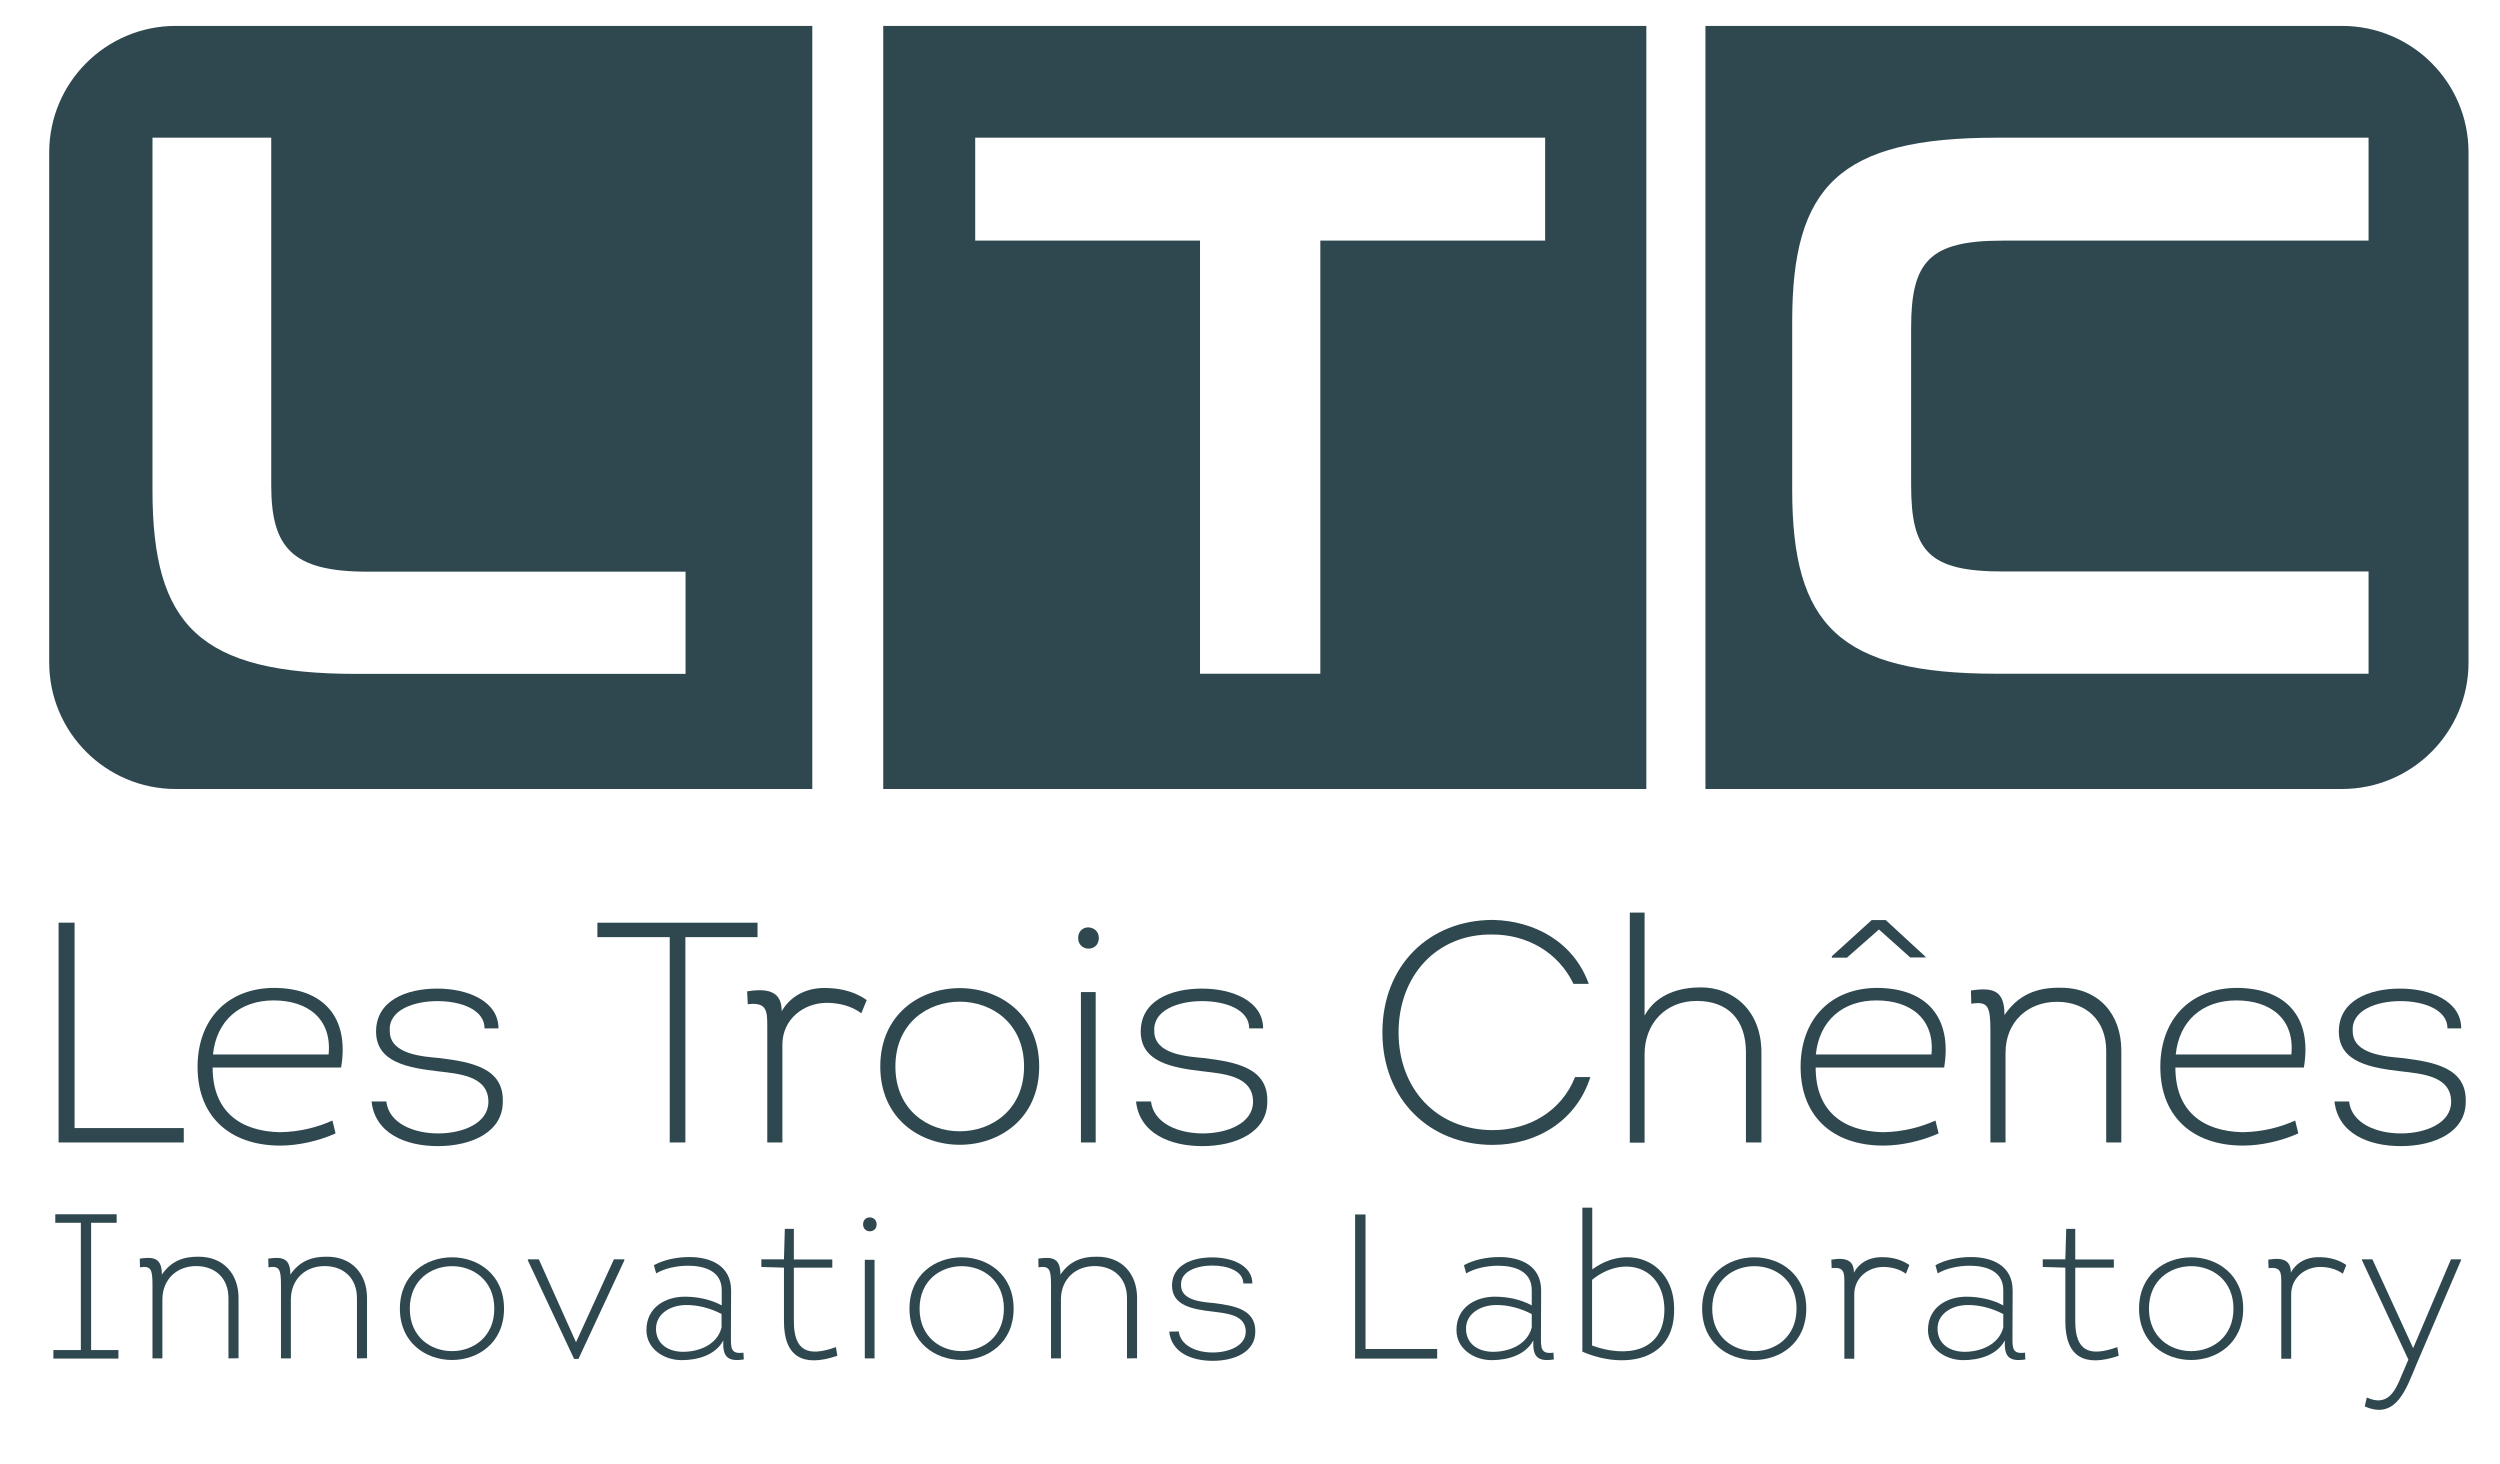 <?xml version="1.0" encoding="utf-8"?>
<!-- Generator: Adobe Illustrator 26.3.1, SVG Export Plug-In . SVG Version: 6.00 Build 0)  -->
<svg version="1.1" id="Calque_1" xmlns="http://www.w3.org/2000/svg" xmlns:xlink="http://www.w3.org/1999/xlink" x="0px" y="0px"
	 viewBox="0 0 1437.9 841.9" style="enable-background:new 0 0 1437.9 841.9;" xml:space="preserve">
<style type="text/css">
	.st0{fill:#2F4850;}
</style>
<path class="st0" d="M394.5,14.9H101.1c-40.2,0-72.8,32.6-72.8,72.8V381c0,40.2,32.6,72.8,72.8,72.8h366.1V14.9H394.5z M394.3,387.6
	h-189c-90.9,0-117.6-28-117.6-105.8V79.2H156v199.9c0,35.7,11.8,49.7,55.2,49.7h183.1V387.6z"/>
<path class="st0" d="M508,14.9v438.9h438.9V14.9H508L508,14.9z M888.7,138.4H759.4v249.1h-69.2V138.4H560.9V79.2h327.8L888.7,138.4
	L888.7,138.4z"/>
<g>
	<path class="st0" d="M1347,14.9H980.9v438.9H1347c40.2,0,72.8-32.6,72.8-72.8V87.6C1419.8,47.4,1387.2,14.9,1347,14.9z
		 M1362.3,138.4h-210.7c-42.1,0-52.4,12.2-52.4,50.2v90.4c0,38.4,10.4,49.7,52.9,49.7h210.2v58.8h-213.9
		c-90.9,0-117.6-28-117.6-105.8V185c0-77.8,26.7-105.8,117.6-105.8h213.9L1362.3,138.4L1362.3,138.4z"/>
	<g>
		<path class="st0" d="M42.9,648.8h62.8v8.3H33.7V530.7h9.2C42.9,530.7,42.9,648.8,42.9,648.8z"/>
		<path class="st0" d="M196.2,614h-73.9c0,25.1,15.7,36.7,38.7,37.2c11.7-0.2,21.7-2.9,30.2-6.7l1.8,7.4c-10.1,4.5-21.7,7-31.8,7
			c-29.3,0-48.9-17.2-47.5-48.4c1.4-26.5,19.1-42.3,44.1-42.3C185.9,568.4,201.1,584.9,196.2,614L196.2,614z M189,606.5
			c2-20.6-12.1-31.1-31.6-31.1s-32.9,11.6-34.9,31.1H189L189,606.5z"/>
		<path class="st0" d="M222.2,633.5c1.4,12.6,15.7,18.4,29.8,18.4s28.9-5.8,28.9-18.2c0-15-17.2-16.1-28.7-17.5
			c-17.3-2-35.9-5.1-35.9-22.9s17.3-24.7,35.2-24.7s35.2,7.4,35.2,22.9h-8c0-10.8-13.5-15.7-27.1-15.7s-28.4,5.1-27.4,17.3
			c0,13.4,19,14.6,29.1,15.5c17.9,2.3,36.5,5.6,35.9,25.1c0,17.3-17.7,25.5-37.4,25.5c-18.4,0-36.1-7.2-38.1-25.7L222.2,633.5
			L222.2,633.5z"/>
		<path class="st0" d="M343.6,539v-8.3h92.1v8.3h-41.5v118.1h-9V539H343.6z"/>
		<path class="st0" d="M476.3,568.3c8.5,0.2,16.4,2.7,22.2,6.9l-3.1,7.6c-5.6-4.2-12.8-6-19.9-6c-13,0-25.5,9.2-25.5,24v56.3h-8.7
			v-67c0-8.5-0.2-13.9-11.2-12.5l-0.4-7.4c13.9-2.3,19.9,1.3,19.9,11.4C455.6,571.3,466.2,567.7,476.3,568.3L476.3,568.3z"/>
		<path class="st0" d="M506.3,613.4c0-60.1,91.4-60.1,91.4,0S506.3,673.4,506.3,613.4z M589,613.4c0-49.7-74-49.7-74,0
			S589,663.1,589,613.4z"/>
		<path class="st0" d="M626.2,533.4c2.9,0.2,5.8,2.2,5.8,6.1s-2.7,6-5.6,6.1c-3.1,0.2-6.3-2-6.3-6.1S623.2,533.2,626.2,533.4
			L626.2,533.4z M630.2,657.1h-8.5v-86.5h8.5V657.1z"/>
		<path class="st0" d="M662,633.5c1.5,12.6,15.7,18.4,29.8,18.4s28.9-5.8,28.9-18.2c0-15-17.2-16.1-28.7-17.5
			c-17.3-2-35.9-5.1-35.9-22.9s17.3-24.7,35.2-24.7s35.2,7.4,35.2,22.9h-8c0-10.8-13.5-15.7-27.1-15.7s-28.3,5.1-27.5,17.3
			c0,13.4,19,14.6,29.1,15.5c17.9,2.3,36.5,5.6,35.9,25.1c0,17.3-17.7,25.5-37.4,25.5c-18.4,0-36.1-7.2-38.1-25.7L662,633.5
			L662,633.5z"/>
		<path class="st0" d="M858.7,529.1c23.8,0.5,46.4,12.6,55.1,36.8h-8.8c-8.7-18.2-26.7-28.4-46.6-28.4c-32.3-0.5-54,24-54,56.3
			s21.7,56.2,54.2,56.2c20.8,0,39.5-10.8,47.3-30.5h8.8c-8.1,25.5-31.2,39-56.2,39c-36.3,0-63.4-26.2-63.4-64.7
			S822,529.1,858.7,529.1L858.7,529.1z"/>
		<path class="st0" d="M1004.2,657.1v-51.8c0-18.8-10.3-29.6-28.3-29.6s-30,13-30,30.7v50.8h-8.5V524.9h8.5v59.2
			c7.2-13,21-16.2,32.5-16.2c18.1,0,34.7,13,34.7,37.4v51.8H1004.2L1004.2,657.1z"/>
		<path class="st0" d="M1118.2,614h-73.9c0,25.1,15.7,36.7,38.7,37.2c11.7-0.2,21.7-2.9,30.2-6.7l1.8,7.4c-10.1,4.5-21.7,7-31.8,7
			c-29.3,0-48.9-17.2-47.5-48.4c1.4-26.5,19.1-42.3,44.1-42.3C1107.9,568.4,1123,584.9,1118.2,614L1118.2,614z M1110.9,606.5
			c2-20.6-12.1-31.1-31.6-31.1s-32.9,11.6-34.9,31.1H1110.9L1110.9,606.5z M1098.8,550.8l-18.1-16.2l-18.4,16.2h-8.7V550l22.9-20.8
			h8.1l22.8,21v0.5H1098.8L1098.8,550.8z"/>
		<path class="st0" d="M1211.4,657.1v-52.9c0-17.3-11.6-28-28.3-28s-29.6,11.4-29.6,29.4v51.5h-8.7v-64.5c0-13.9-1.4-16.8-11-15.3
			l-0.2-7.6c13.2-2,19.3,0.2,19.3,14.1c7.9-11.6,18.4-15.9,32.2-15.7c22,0,35,15.2,35,36.1v52.9H1211.4L1211.4,657.1z"/>
		<path class="st0" d="M1325.1,614h-73.9c0,25.1,15.7,36.7,38.7,37.2c11.7-0.2,21.7-2.9,30.2-6.7l1.8,7.4c-10.1,4.5-21.7,7-31.8,7
			c-29.3,0-48.9-17.2-47.5-48.4c1.4-26.5,19.1-42.3,44.1-42.3C1314.8,568.4,1330,584.9,1325.1,614L1325.1,614z M1317.9,606.5
			c2-20.6-12.1-31.1-31.6-31.1s-32.9,11.6-34.9,31.1H1317.9L1317.9,606.5z"/>
		<path class="st0" d="M1351.1,633.5c1.4,12.6,15.7,18.4,29.8,18.4s28.9-5.8,28.9-18.2c0-15-17.2-16.1-28.7-17.5
			c-17.3-2-35.9-5.1-35.9-22.9s17.3-24.7,35.2-24.7s35.2,7.4,35.2,22.9h-7.9c0-10.8-13.6-15.7-27.1-15.7s-28.3,5.1-27.4,17.3
			c0,13.4,19,14.6,29.1,15.5c17.9,2.3,36.5,5.6,35.9,25.1c0,17.3-17.7,25.5-37.4,25.5c-18.4,0-36.1-7.2-38.1-25.7L1351.1,633.5
			L1351.1,633.5z"/>
	</g>
	<g>
		<path class="st0" d="M68.1,776.5v4.9H30.7v-4.9h15.8v-73.2H31.8v-4.9h35.3v4.9H52.4v73.2H68.1L68.1,776.5z"/>
		<path class="st0" d="M131.4,781.3v-34.7c0-11.4-7.6-18.4-18.6-18.4s-19.4,7.5-19.4,19.3v33.8h-5.7V739c0-9.1-0.9-11-7.2-10.1
			l-0.1-5c8.6-1.3,12.7,0.1,12.7,9.2c5.2-7.6,12.1-10.4,21.1-10.3c14.4,0,23,10,23,23.7v34.7L131.4,781.3L131.4,781.3z"/>
		<path class="st0" d="M205.3,781.3v-34.7c0-11.4-7.6-18.4-18.6-18.4s-19.4,7.5-19.4,19.3v33.8h-5.7V739c0-9.1-0.9-11-7.2-10.1
			l-0.1-5c8.6-1.3,12.7,0.1,12.7,9.2c5.2-7.6,12.1-10.4,21.1-10.3c14.4,0,23,10,23,23.7v34.7L205.3,781.3L205.3,781.3z"/>
		<path class="st0" d="M230,752.7c0-39.4,59.9-39.4,59.9,0S230,792,230,752.7z M284.3,752.7c0-32.6-48.6-32.6-48.6,0
			S284.3,785.2,284.3,752.7z"/>
		<path class="st0" d="M330.2,781.6l-26.6-56.7v-0.6h6.3l21.4,47.7l21.8-47.7h6v0.6l-26.4,56.7H330.2L330.2,781.6z"/>
		<path class="st0" d="M392,782.3c-10,0-20.2-6.4-20.2-17.3c0-12.9,10.7-19.2,22.1-19.2c7.1,0,14.7,1.5,21.2,5V742
			c0-11.1-10.2-14-19.3-14c-6.6,0-13.5,1.5-18.4,4.4l-1.3-4.7c5.3-3,12.9-4.7,20.4-4.7c12.3,0,24,5,24,19.2l-0.1,26
			c0,6.9-0.4,10.8,7.2,9.8l0.2,3.9c-9.7,1.5-12.2-1.9-11.8-10.9C411.6,779.3,401.5,782.3,392,782.3L392,782.3z M415.1,755.8
			c-6.2-3.3-13.7-5.3-20.5-5.2c-8.5,0-17.6,4.7-17.3,14.2c0.4,8.8,7.7,12.7,15.6,12.7c9.2,0,19.7-4.1,22.1-14V755.8z"/>
		<path class="st0" d="M456.6,724.4h22.1v4.7h-22.1v30.8c0,17.4,8.3,20.6,24.2,14.9l0.8,5c-19.4,6.6-30.7,1-30.7-19.8v-30.9l-13-0.4
			v-4.4h13l0.5-17.5h5.2L456.6,724.4L456.6,724.4z"/>
		<path class="st0" d="M500.4,700.2c1.9,0.1,3.8,1.4,3.8,4s-1.8,3.9-3.7,4c-2,0.1-4.1-1.3-4.1-4S498.4,700.1,500.4,700.2
			L500.4,700.2z M503,781.3h-5.6v-56.7h5.6V781.3L503,781.3z"/>
		<path class="st0" d="M523.1,752.7c0-39.4,59.9-39.4,59.9,0S523.1,792,523.1,752.7z M577.4,752.7c0-32.6-48.5-32.6-48.5,0
			S577.4,785.2,577.4,752.7z"/>
		<path class="st0" d="M648.2,781.3v-34.7c0-11.4-7.6-18.4-18.6-18.4s-19.4,7.5-19.4,19.3v33.8h-5.7V739c0-9.1-1-11-7.2-10.1l-0.1-5
			c8.6-1.3,12.7,0.1,12.7,9.2c5.2-7.6,12.1-10.4,21.1-10.3c14.5,0,23,10,23,23.7v34.7L648.2,781.3L648.2,781.3z"/>
		<path class="st0" d="M678,765.8c1,8.3,10.3,12.1,19.5,12.1s19-3.8,19-12c0-9.8-11.2-10.5-18.8-11.5c-11.4-1.3-23.6-3.3-23.6-15
			s11.4-16.2,23.1-16.2s23.1,4.8,23.1,15h-5.2c0-7.1-8.9-10.3-17.8-10.3s-18.6,3.3-18,11.4c0,8.8,12.4,9.6,19.1,10.2
			c11.7,1.5,23.9,3.7,23.6,16.5c0,11.4-11.6,16.7-24.5,16.7c-12.1,0-23.7-4.7-25-16.8L678,765.8L678,765.8z"/>
		<path class="st0" d="M785.4,775.9h41.2v5.5h-47.2v-82.9h6V775.9z"/>
		<path class="st0" d="M857.9,782.3c-10,0-20.2-6.4-20.2-17.3c0-12.9,10.7-19.2,22.1-19.2c7.1,0,14.7,1.5,21.2,5V742
			c0-11.1-10.2-14-19.3-14c-6.6,0-13.5,1.5-18.4,4.4l-1.3-4.7c5.3-3,12.9-4.7,20.4-4.7c12.3,0,24,5,24,19.2l-0.1,26
			c0,6.9-0.4,10.8,7.2,9.8l0.2,3.9c-9.7,1.5-12.2-1.9-11.8-10.9C877.4,779.3,867.4,782.3,857.9,782.3z M881,755.8
			c-6.2-3.3-13.7-5.3-20.5-5.2c-8.5,0-17.7,4.7-17.3,14.2c0.4,8.8,7.7,12.7,15.6,12.7c9.2,0,19.7-4.1,22.2-14L881,755.8L881,755.8z"
			/>
		<path class="st0" d="M910.1,694.6h5.7v35.5c20.8-15.2,47.1-4.7,47.1,22.7c0.5,31-30.1,34.6-52.8,24.6L910.1,694.6L910.1,694.6z
			 M915.7,773.9c19.1,7,41.6,4.3,41.6-21c-0.5-24.9-23.9-31.2-41.6-16.8V773.9z"/>
		<path class="st0" d="M979,752.7c0-39.4,59.9-39.4,59.9,0S979,792,979,752.7z M1033.3,752.7c0-32.6-48.5-32.6-48.5,0
			S1033.3,785.2,1033.3,752.7z"/>
		<path class="st0" d="M1083.6,723.1c5.6,0.1,10.8,1.8,14.6,4.5l-2,5c-3.7-2.7-8.4-3.9-13-3.9c-8.5,0-16.7,6-16.7,15.8v37h-5.7
			v-43.9c0-5.6-0.1-9.1-7.3-8.2l-0.2-4.9c9.1-1.5,13,0.8,13,7.5C1070,725.1,1077,722.7,1083.6,723.1L1083.6,723.1z"/>
		<path class="st0" d="M1129.1,782.3c-9.9,0-20.2-6.4-20.2-17.3c0-12.9,10.7-19.2,22.1-19.2c7.1,0,14.7,1.5,21.2,5V742
			c0-11.1-10.2-14-19.3-14c-6.6,0-13.5,1.5-18.4,4.4l-1.3-4.7c5.3-3,12.9-4.7,20.4-4.7c12.3,0,24,5,24,19.2l-0.1,26
			c0,6.9-0.4,10.8,7.2,9.8l0.2,3.9c-9.7,1.5-12.2-1.9-11.8-10.9C1148.6,779.3,1138.6,782.3,1129.1,782.3L1129.1,782.3z
			 M1152.2,755.8c-6.2-3.3-13.7-5.3-20.5-5.2c-8.5,0-17.7,4.7-17.3,14.2c0.4,8.8,7.7,12.7,15.6,12.7c9.2,0,19.7-4.1,22.2-14V755.8z"
			/>
		<path class="st0" d="M1193.6,724.4h22.2v4.7h-22.2v30.8c0,17.4,8.3,20.6,24.2,14.9l0.8,5c-19.4,6.6-30.7,1-30.7-19.8v-30.9
			l-13-0.4v-4.4h13l0.5-17.5h5.2L1193.6,724.4L1193.6,724.4z"/>
		<path class="st0" d="M1230.3,752.7c0-39.4,59.9-39.4,59.9,0S1230.3,792,1230.3,752.7z M1284.6,752.7c0-32.6-48.6-32.6-48.6,0
			S1284.6,785.2,1284.6,752.7z"/>
		<path class="st0" d="M1334.9,723.1c5.6,0.1,10.8,1.8,14.6,4.5l-2,5c-3.7-2.7-8.4-3.9-13-3.9c-8.5,0-16.7,6-16.7,15.8v37h-5.7
			v-43.9c0-5.6-0.1-9.1-7.3-8.2l-0.2-4.9c9.1-1.5,13,0.8,13,7.5C1321.3,725.1,1328.3,722.7,1334.9,723.1L1334.9,723.1z"/>
		<path class="st0" d="M1389.9,784.6c-5.7,13.5-11.5,32.5-29.8,24.3l1.2-5.1c11.7,5.3,16.2-3.1,20-12.7l3.9-9.1l-26.7-57.2v-0.5h6
			l23.4,51h0.1l21.7-51h5.8v0.5L1389.9,784.6L1389.9,784.6z"/>
	</g>
</g>
</svg>
